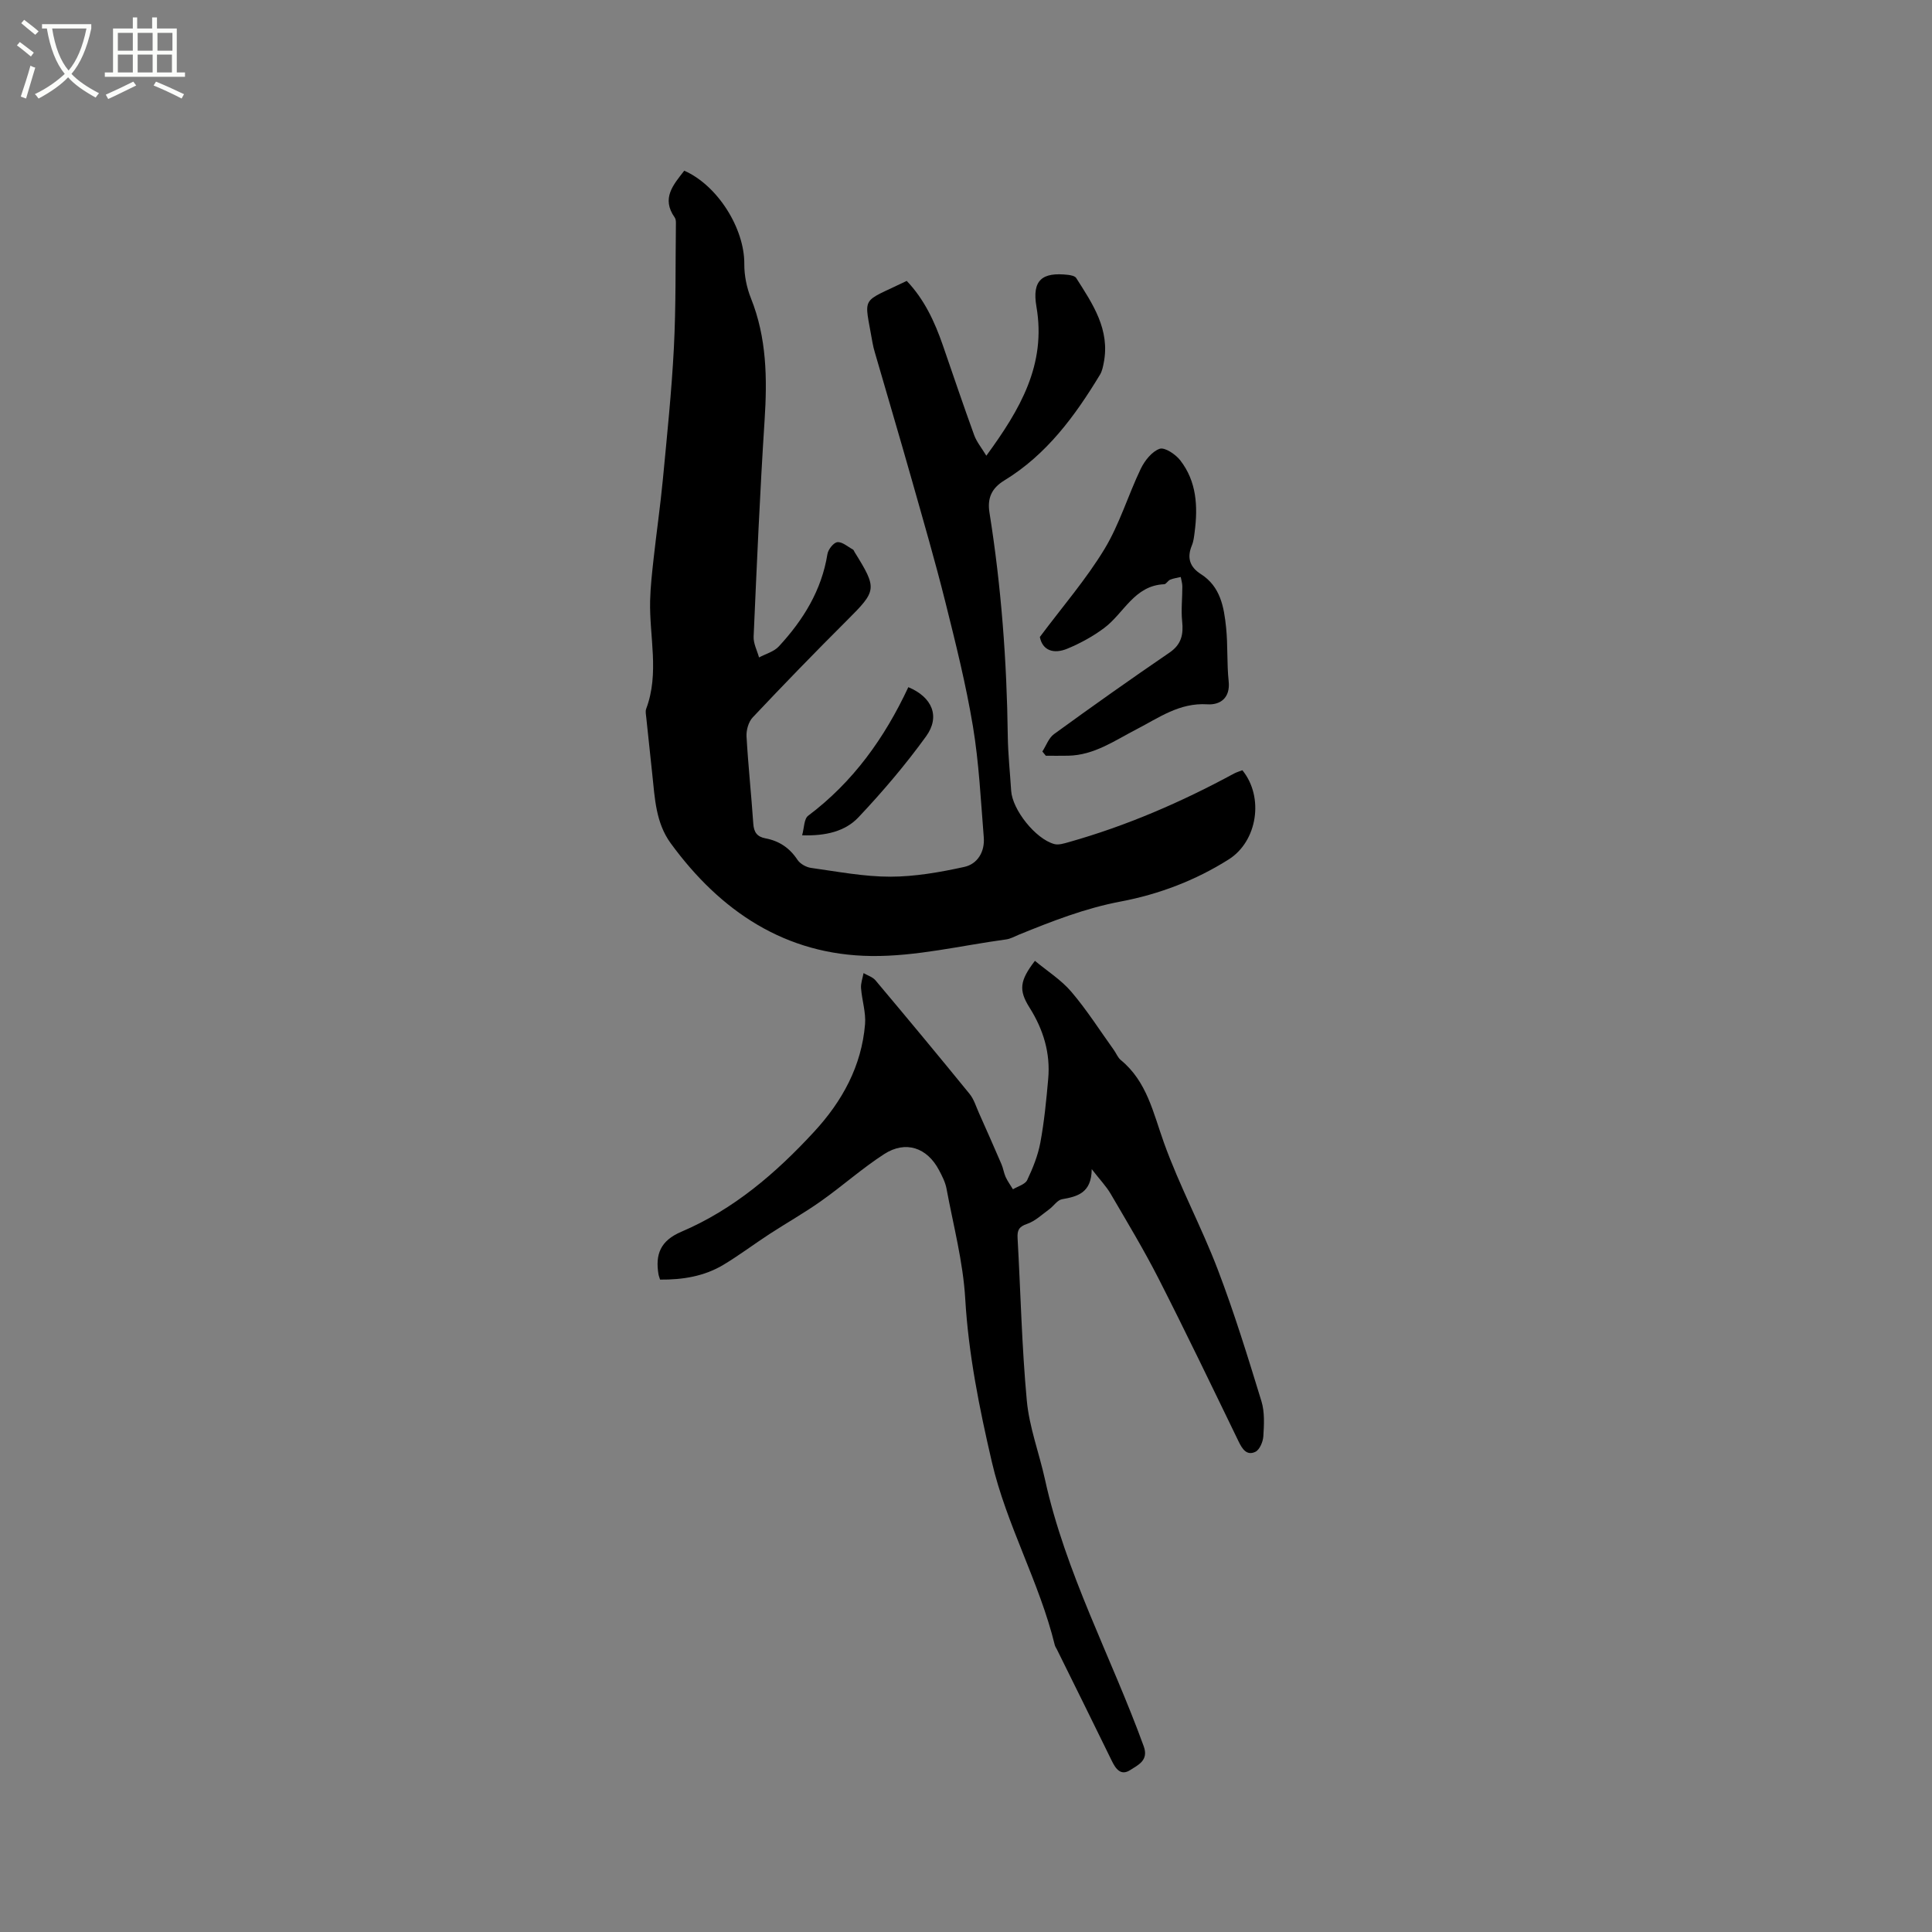 <svg enable-background="new 0 0 400 400" viewBox="0 0 400 400" xmlns="http://www.w3.org/2000/svg"><rect x="0" y="0" width="400" height="400" fill="#808080" stroke="none"/><path d="m6.4 11.7c-1-.8-1.9-1.6-2.9-2.3l.6-.7c.9.7 1.9 1.4 2.9 2.2zm-2.1 8.3c.7-2.1 1.4-4.2 2-6.4.2.1.6.3 1 .4-.7 2.3-1.3 4.4-1.9 6.4zm3-12.8c-1.1-.9-2.1-1.7-2.9-2.4l.6-.7c1 .8 2 1.5 3 2.4zm1.4-1.3v-.9h10.2v.9c-.9 4.2-2.3 7.3-4.1 9.4 1.3 1.4 3.2 2.7 5.7 4-.2.2-.4.5-.7.9-2.5-1.4-4.4-2.7-5.7-4.2-1.4 1.5-3.5 3-6.1 4.4 0 0 0 0-.1-.1-.3-.4-.5-.7-.7-.8 2.7-1.3 4.7-2.8 6.2-4.2-1.8-2.2-3-5.3-3.7-9.4zm9.2 0h-7.1c.6 3.8 1.7 6.7 3.4 8.7 1.7-2 2.9-4.8 3.7-8.7z" fill="#fbfcfa"/><path d="m31.6 3.6h.9v2.3h4.1v9.1h1.7v.9h-16.6v-.9h1.7v-9.1h4.1v-2.3h.9v2.3h3.1v-2.3zm-4 13.3.6.8c-1.9.9-3.8 1.9-5.8 2.8-.2-.3-.3-.6-.5-.9 2-.9 3.9-1.8 5.7-2.7zm-3.2-10.1v3.7h3.1v-3.7zm0 4.5v3.7h3.1v-3.7zm4.1-4.5v3.7h3.1v-3.7zm0 4.5v3.7h3.1v-3.7zm9.1 9.1c-2.1-1.1-4.1-2-5.8-2.7l.5-.8c2.2.9 4.1 1.8 5.8 2.6zm-1.9-13.6h-3.1v3.7h3.1zm-3.2 4.5v3.7h3.1v-3.7z" fill="#fbfcfa"/><path d="m257.22 159.47c4.54 5.58 3.1 14.71-2.81 18.45-6.89 4.36-14.46 7.23-22.38 8.73-7.37 1.39-14.21 4.07-21.07 6.86-.88.36-1.75.87-2.67.99-9.29 1.26-18.6 3.54-27.88 3.43-17.76-.2-31.27-9.24-41.56-23.36-3.09-4.25-3.27-9.3-3.8-14.24-.42-3.9-.84-7.8-1.24-11.7-.06-.63-.23-1.34-.02-1.89 2.76-7.37.64-14.91.81-22.36.07-2.93.41-5.86.73-8.78.6-5.45 1.39-10.89 1.91-16.35.86-9.07 1.81-18.15 2.28-27.24.44-8.57.31-17.16.42-25.74.01-.41-.02-.92-.24-1.23-2.84-3.99-.28-6.8 1.97-9.7 6.94 3.06 12.48 11.98 12.43 19.31-.02 2.37.49 4.89 1.37 7.09 3.28 8.2 3.39 16.64 2.83 25.28-.97 14.92-1.61 29.86-2.27 44.79-.06 1.42.72 2.87 1.12 4.31 1.38-.75 3.09-1.19 4.1-2.29 5.04-5.45 8.85-11.58 10.06-19.11.15-.96 1.28-2.4 2.07-2.47 1.02-.09 2.15.95 3.22 1.53.16.09.23.35.34.53 4.73 7.61 4.6 7.96-1.62 14.17-6.6 6.58-13.09 13.27-19.48 20.05-.87.92-1.35 2.63-1.28 3.93.34 6.03.99 12.04 1.4 18.07.12 1.78.78 2.71 2.52 3.04 2.83.53 5.01 1.98 6.63 4.45.55.83 1.8 1.53 2.81 1.67 5.46.76 10.94 1.82 16.41 1.82 5.11-.01 10.28-.92 15.3-2.02 2.76-.6 4.29-3.15 4.05-6.12-.62-7.69-.99-15.43-2.25-23.02-1.44-8.64-3.57-17.18-5.7-25.69-2.13-8.52-4.59-16.96-6.98-25.41-2.48-8.75-5.07-17.47-7.6-26.21-.21-.71-.4-1.43-.52-2.16-1.7-9.96-2.66-7.97 7.1-12.72 3.63 3.8 5.79 8.45 7.49 13.37 2.14 6.2 4.24 12.42 6.48 18.58.51 1.39 1.52 2.6 2.51 4.24 6.99-9.57 12.45-18.85 10.37-30.88-.94-5.46 1.17-7.19 6.58-6.56.58.07 1.39.24 1.65.64 3.42 5.37 7.07 10.7 5.7 17.61-.16.82-.34 1.7-.76 2.4-5.19 8.58-11.06 16.57-19.83 21.92-2.57 1.57-3.55 3.61-3.06 6.65 2.44 15.3 3.59 30.72 3.79 46.21.05 3.79.46 7.58.7 11.38.25 3.91 5.02 9.96 8.92 11.03.91.25 2.05-.13 3.03-.4 11.97-3.38 23.3-8.29 34.22-14.21.56-.29 1.17-.46 1.7-.67z"/><path d="m136.66 264.93c-.2-.65-.29-.85-.32-1.05-.71-4.18.39-7.02 4.75-8.87 10.81-4.61 19.57-12.13 27.47-20.7 5.83-6.32 9.82-13.58 10.54-22.26.2-2.44-.64-4.95-.83-7.45-.08-1.03.33-2.09.52-3.13.83.49 1.88.8 2.47 1.5 6.55 7.79 13.06 15.62 19.48 23.51.9 1.1 1.33 2.59 1.93 3.93 1.58 3.53 3.14 7.07 4.67 10.62.37.85.49 1.82.87 2.66.41.89 1 1.69 1.51 2.54 1.02-.62 2.52-1.01 2.95-1.91 1.17-2.46 2.22-5.08 2.72-7.74.81-4.36 1.24-8.8 1.63-13.22.48-5.35-1.01-10.22-3.88-14.77-2.27-3.61-2.01-5.57 1.13-9.66 2.56 2.13 5.44 3.94 7.55 6.42 3.22 3.78 5.9 8.01 8.8 12.05.49.69.81 1.57 1.44 2.08 5.41 4.45 6.69 10.9 8.91 17.08 3.2 8.94 7.76 17.39 11.15 26.27 3.42 8.95 6.24 18.13 9.05 27.29.69 2.25.54 4.84.39 7.25-.07 1.14-.77 2.8-1.66 3.22-1.79.85-2.72-.61-3.48-2.19-5.45-11.24-10.86-22.5-16.53-33.64-3.06-6-6.55-11.79-9.95-17.61-.89-1.52-2.15-2.83-3.91-5.09-.05 4.93-2.93 5.66-6.15 6.23-.97.17-1.73 1.41-2.65 2.08-1.49 1.08-2.91 2.46-4.6 3.03-1.71.58-2.04 1.35-1.95 2.95.63 11.21.87 22.46 1.91 33.64.51 5.49 2.55 10.83 3.75 16.27 4.25 19.39 13.75 36.82 20.46 55.3 1.06 2.92-1.17 3.85-2.78 4.9-1.95 1.27-3.01-.2-3.84-1.91-3.76-7.71-7.57-15.39-11.37-23.08-.14-.28-.34-.55-.42-.85-3.19-13.06-10.01-24.89-13.04-37.95-2.58-11.11-4.84-22.3-5.51-33.8-.45-7.65-2.47-15.21-3.88-22.8-.25-1.32-.91-2.6-1.55-3.81-2.46-4.67-6.9-6.19-11.35-3.32-4.56 2.95-8.66 6.62-13.11 9.76-3.43 2.43-7.11 4.5-10.64 6.8-3.19 2.08-6.25 4.39-9.51 6.35-3.99 2.4-8.45 3.12-13.14 3.08z"/><path d="m215.81 155.59c.79-1.22 1.32-2.81 2.41-3.6 7.89-5.73 15.84-11.37 23.89-16.86 2.51-1.71 2.93-3.78 2.64-6.53-.24-2.36.05-4.78.04-7.17 0-.66-.21-1.31-.33-1.97-.73.18-1.5.27-2.19.56-.47.19-.82.92-1.24.94-6.19.26-8.32 6-12.42 9.06-2.31 1.73-4.93 3.16-7.6 4.27-2.87 1.2-5.18.38-5.72-2.41 4.67-6.26 9.55-11.89 13.36-18.17 3.14-5.17 4.9-11.17 7.54-16.67.81-1.67 2.3-3.56 3.9-4.12 1.05-.37 3.3 1.14 4.27 2.39 3.4 4.37 3.67 9.55 2.98 14.83-.12.94-.22 1.93-.58 2.79-1.06 2.56-.43 4.47 1.88 5.94 4.05 2.58 4.77 6.82 5.21 11.05.38 3.68.14 7.43.53 11.11.38 3.53-1.81 4.96-4.41 4.79-5.77-.37-10.05 2.79-14.7 5.19-4.49 2.32-8.72 5.33-14.06 5.45-1.56.03-3.12.01-4.68.01-.22-.29-.47-.59-.72-.88z"/><path d="m188.06 142.27c4.93 2.05 6.66 6.06 3.67 10.19-4.26 5.89-9.01 11.47-14 16.76-2.71 2.87-6.69 3.88-11.66 3.72.44-1.53.38-3.4 1.25-4.05 9.28-6.97 15.8-16.05 20.74-26.62z"/></svg>